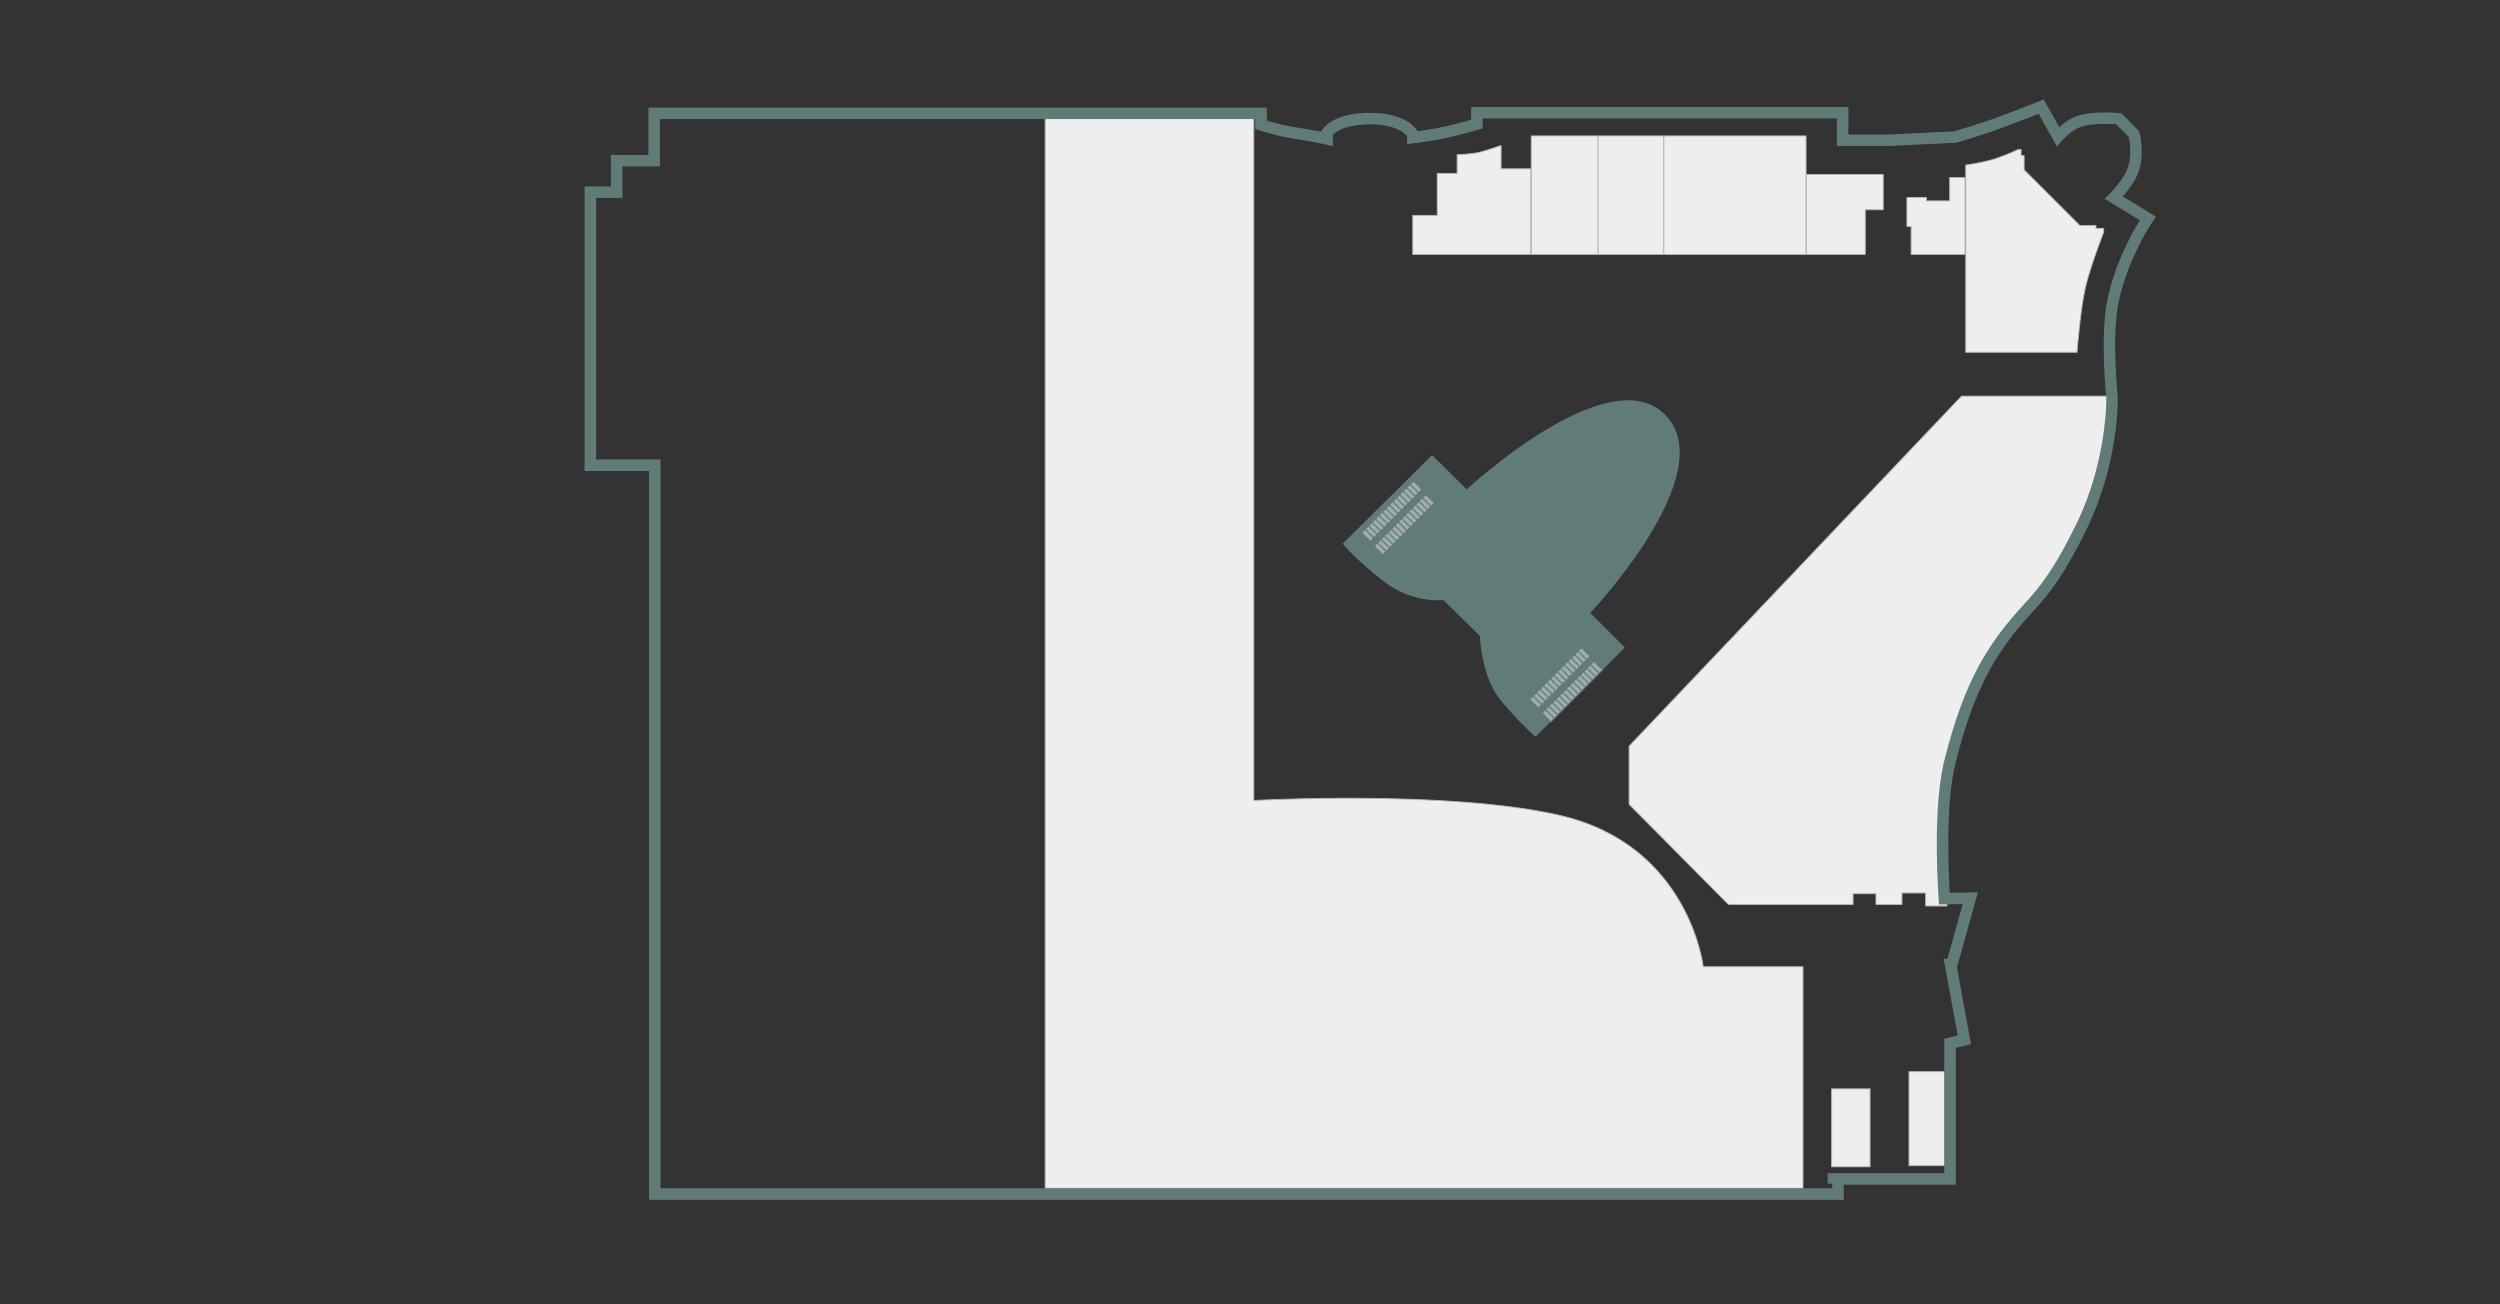 <?xml version="1.0" encoding="utf-8"?>
<!-- Generator: Adobe Illustrator 17.0.0, SVG Export Plug-In . SVG Version: 6.00 Build 0)  -->
<!DOCTYPE svg PUBLIC "-//W3C//DTD SVG 1.1//EN" "http://www.w3.org/Graphics/SVG/1.1/DTD/svg11.dtd">
<svg version="1.1" id="Слой_1" xmlns="http://www.w3.org/2000/svg" xmlns:xlink="http://www.w3.org/1999/xlink" x="0px" y="0px"
	 width="651.969px" height="340.157px" viewBox="0 0 651.969 340.157" enable-background="new 0 0 651.969 340.157"
	 xml:space="preserve">
<rect x="0" y="0" width="651.969" height="340.157" fill="#333333" stroke="none"/>
<path id="id6544" fill="#EFEEEF" stroke="#B9B7B6" stroke-width="0.25" stroke-linejoin="round" stroke-miterlimit="10" d="
	M368.437,66.346V56.18h6.378V45.217h5.182v-4.883c0,0,3.987-0.1,6.179-0.698c2.193-0.598,5.282-1.694,5.282-1.694v6.079h7.774
	v22.325H368.437z"/>
<rect id="id6643" x="399.332" y="35.45" fill="#EFEEEF" stroke="#B9B7B6" stroke-width="0.25" stroke-linejoin="round" stroke-miterlimit="10" width="17.441" height="30.896"/>
<rect id="id6698" x="416.773" y="35.45" fill="#EFEEEF" stroke="#B9B7B6" stroke-width="0.25" stroke-linejoin="round" stroke-miterlimit="10" width="17.142" height="30.896"/>
<rect id="id6583" x="433.915" y="35.45" fill="#EFEEEF" stroke="#B9B7B6" stroke-width="0.25" stroke-linejoin="round" stroke-miterlimit="10" width="37.075" height="30.896"/>
<polygon id="id6381" fill="#EFEEEF" stroke="#B9B7B6" stroke-width="0.25" stroke-linejoin="round" stroke-miterlimit="10" points="
	486.438,66.346 486.438,54.685 491.122,54.685 491.122,45.516 471.09,45.516 471.09,66.346 "/>
<polygon id="id6557" fill="#EFEEEF" stroke="#B9B7B6" stroke-width="0.25" stroke-linejoin="round" stroke-miterlimit="10" points="
	498.397,66.346 512.45,66.346 512.45,46.313 508.463,46.313 508.463,52.393 502.384,52.393 502.384,51.496 497.301,51.496 
	497.301,59.07 498.397,59.07 "/>
<path id="id8732" fill="#EFEEEF" stroke="#B9B7B6" stroke-width="0.25" stroke-linejoin="round" stroke-miterlimit="10" d="
	M512.649,43.049v48.81h29.002c0,0,0.897-11.511,2.242-17.117c1.345-5.606,4.709-14.202,4.709-14.202v-0.972h-2.018v-0.747h-4.186
	L527.86,44.283v-3.7h-0.785v-1.57h-0.822c0,0-2.691,1.345-5.905,2.392C517.134,42.451,512.649,43.049,512.649,43.049z"/>
<rect id="id7150" x="477.668" y="283.96" fill="#EFEEEF" stroke="#B9B7B6" stroke-width="0.25" stroke-linejoin="round" stroke-miterlimit="10" width="10.016" height="20.331"/>
<rect id="id11123" x="497.849" y="279.475" fill="#EFEEEF" stroke="#B9B7B6" stroke-width="0.25" stroke-linejoin="round" stroke-miterlimit="10" width="9.269" height="24.517"/>
<polygon id="id11056" fill="#EFEEEF" stroke="#B9B7B6" stroke-width="0.25" stroke-linejoin="round" stroke-miterlimit="10" points="
	424.846,194.601 511.553,103.31 550.023,103.31 550.422,108.891 548.827,124.638 538.661,147.162 521.32,168.29 508.962,195.199 
	506.171,222.507 507.766,236.261 502.185,236.261 502.185,232.872 496.005,232.872 496.005,235.862 489.228,235.862 
	489.228,233.071 483.249,233.071 483.249,235.862 450.758,235.862 424.846,209.75 "/>
<path fill="#EFEEEF" stroke="#B9B7B6" stroke-width="0.25" stroke-linejoin="round" stroke-miterlimit="10" d="M470.193,309.886
	H272.561V29.684h54.416v179.08c0,0,50.675-2.818,79.822,3.887c33.794,7.774,37.382,39.467,37.382,39.467h26.012V309.886z"/>
<g id="Этаж">
	<g>
		<path fill="#617B79" d="M531.645,29.684l4.798,8.569c0,0,2.742-3.942,6.17-5.141c1.845-0.646,4.387-0.795,6.339-0.795
			c1.674,0,2.915,0.11,2.915,0.11l3.256,3.256c0,0,1.542,5.827-1.2,10.111c-2.742,4.284-5.141,5.998-5.141,5.998l9.254,5.655
			c0,0-5.998,9.254-8.397,20.394c-2.077,9.643-0.343,25.878-0.343,25.878s0.321,16.181-7.712,32.733
			c-5.656,11.654-9.426,16.452-13.539,20.908c-9.291,10.066-15.66,19.669-20.978,40.939c-3.389,13.554-1.396,37.573-1.396,37.573
			l6.179-0.1l-3.986,14.252h-0.997l3.688,20.032l-3.504,0.841v35.047h-30.419v2.742h1.2v1.2H172.266V119.829h-16.81V51.62h6.87
			v-8.226h9.769v-3.77v-8.569h155.268v2.571c0,0,4.627,1.714,10.283,2.571c5.656,0.857,9.94,1.885,9.94,1.885v-2.913
			c0,0,2.228-2.742,9.769-2.742s9.597,3.085,9.597,3.085v2.057c0,0,5.484-0.514,10.797-1.714c5.313-1.2,8.912-2.399,8.912-2.399
			v-2.571h92.373v7.198h13.367l17.823-0.857c0,0,7.369-2.228,11.14-3.599S531.645,29.684,531.645,29.684 M532.982,25.931
			l-2.438,0.962c-0.065,0.026-6.518,2.572-10.207,3.913c-3.186,1.159-9.127,2.982-10.63,3.44l-17.379,0.836h-10.295v-4.198v-3h-3
			H386.66h-3v3v0.352c-1.527,0.444-3.818,1.07-6.572,1.692c-2.665,0.602-5.394,1.026-7.39,1.295l-0.25-0.375
			c-0.492-0.738-3.388-4.421-12.093-4.421c-8.536,0-11.575,3.207-12.097,3.85l-0.672,0.827v0.266
			c-1.735-0.345-3.975-0.757-6.491-1.138c-3.129-0.474-5.951-1.235-7.732-1.776v-0.399v-3h-3H172.095h-3v3v8.569v0.77h-6.769h-3v3
			v5.226h-3.87h-3v3v68.208v3h3h13.81v187.058v3h3h305.566h3v-3v-0.942h26.22h3v-3v-32.681l1.205-0.289l2.765-0.664l-0.515-2.797
			l-3.167-17.2l0.415-1.481l3.986-14.252l1.083-3.873l-4.021,0.065l-3.33,0.054c-0.392-6.639-1.059-23.545,1.505-33.8
			c5.092-20.372,11.053-29.645,20.271-39.632c4.72-5.113,8.529-10.292,14.033-21.633c8.253-17.005,8.026-33.412,8.013-34.102
			l-0.002-0.13l-0.014-0.129c-0.017-0.158-1.658-15.874,0.292-24.928c2.257-10.48,7.925-19.306,7.982-19.394l1.675-2.585
			l-2.628-1.606l-5.976-3.652c0.854-0.994,1.822-2.257,2.825-3.825c3.414-5.333,1.65-12.206,1.573-12.496l-0.207-0.782l-0.572-0.572
			l-3.256-3.256l-0.771-0.771l-1.086-0.096c-0.056-0.005-1.393-0.121-3.179-0.121c-3.038,0-5.504,0.324-7.331,0.964
			c-1.774,0.621-3.348,1.74-4.601,2.865l-2.759-4.927L532.982,25.931L532.982,25.931z"/>
	</g>
	<path fill="#617B79" d="M400.443,192.135c0,0-3.875-3.25-9.042-9.458c-5.167-6.208-5.458-16.792-5.458-16.792l-9.523-9.392
		c0,0-8.018,0.975-15.435-4.775s-10.833-9.917-10.833-9.917l23.333-23.125l9,8.958c0,0,37.25-34.667,51.917-19.333
		c14.667,15.333-19.69,51.542-19.69,51.542l9.023,9.026L400.443,192.135z"/>
</g>
<g id="Маркеры">
	<g>
		<path fill="#A1ADAD" d="M361.391,132.596l2.31,2.278l-0.901,0.904l-2.31-2.278L361.391,132.596z M359.59,134.404l2.31,2.278
			l0.901-0.904l-2.31-2.278L359.59,134.404z M358.689,135.308l2.31,2.278l0.901-0.904l-2.31-2.278L358.689,135.308z
			 M357.788,136.212l2.31,2.278l0.901-0.904l-2.31-2.278L357.788,136.212z M356.887,137.116l2.31,2.278l0.901-0.904l-2.31-2.278
			L356.887,137.116z M355.986,138.019l2.31,2.278l0.901-0.904l-2.31-2.278L355.986,138.019z M355.085,138.923l2.31,2.278
			l0.901-0.904l-2.31-2.278L355.085,138.923z M361.391,132.596l2.31,2.278l0.901-0.904l-2.31-2.278L361.391,132.596z
			 M362.292,131.692l2.31,2.278l0.901-0.904l-2.31-2.278L362.292,131.692z M363.193,130.789l2.31,2.278l0.901-0.904l-2.31-2.278
			L363.193,130.789z M364.094,129.885l2.31,2.278l0.901-0.904l-2.31-2.278L364.094,129.885z M364.995,128.981l2.31,2.278
			l0.901-0.904l-2.31-2.278L364.995,128.981z M365.896,128.077l2.31,2.278l0.901-0.904l-2.31-2.278L365.896,128.077z
			 M366.797,127.173l2.31,2.278l0.901-0.904l-2.31-2.278L366.797,127.173z M367.698,126.269l2.31,2.278l0.901-0.904l-2.31-2.278
			L367.698,126.269z"/>
		<path fill="#617B79" d="M357.396,141.438l-2.55-2.513l13.751-13.796l2.549,2.514L357.396,141.438z M367.936,126.268l2.071,2.042
			l0.664-0.665l-2.071-2.043L367.936,126.268z M367.035,127.172l2.071,2.042l0.664-0.666l-2.071-2.042L367.035,127.172z
			 M366.134,128.076l2.071,2.042l0.664-0.666l-2.071-2.042L366.134,128.076z M365.233,128.98l2.071,2.042l0.664-0.666l-2.071-2.042
			L365.233,128.98z M364.332,129.883l2.071,2.042l0.664-0.666l-2.071-2.042L364.332,129.883z M363.431,130.787l2.071,2.042
			l0.664-0.666l-2.071-2.042L363.431,130.787z M362.53,131.691l2.071,2.042l0.664-0.666l-2.071-2.042L362.53,131.691z
			 M361.63,132.595l2.071,2.042l0.664-0.666l-2.071-2.042L361.63,132.595z M360.729,133.499l2.071,2.042l0.664-0.666l-2.071-2.042
			L360.729,133.499z M359.828,134.403l2.071,2.042l0.664-0.666l-2.071-2.042L359.828,134.403z M358.927,135.307l2.071,2.042
			l0.664-0.666l-2.071-2.042L358.927,135.307z M358.026,136.211l2.071,2.042l0.664-0.666l-2.071-2.042L358.026,136.211z
			 M357.125,137.115l2.071,2.042l0.664-0.666l-2.071-2.042L357.125,137.115z M356.224,138.018l2.071,2.042l0.664-0.666l-2.071-2.042
			L356.224,138.018z M355.323,138.922l2.071,2.042l0.664-0.666l-2.071-2.042L355.323,138.922z"/>
	</g>
	<g>
		<path fill="#A1ADAD" d="M364.623,136.123l2.31,2.278l-0.901,0.904l-2.31-2.278L364.623,136.123z M362.821,137.931l2.31,2.278
			l0.901-0.904l-2.31-2.278L362.821,137.931z M361.92,138.835l2.31,2.278l0.901-0.904l-2.31-2.278L361.92,138.835z M361.019,139.739
			l2.31,2.278l0.901-0.904l-2.31-2.278L361.019,139.739z M360.119,140.642l2.31,2.278l0.901-0.904l-2.31-2.278L360.119,140.642z
			 M359.218,141.546l2.31,2.278l0.901-0.904l-2.31-2.278L359.218,141.546z M358.317,142.45l2.31,2.278l0.901-0.904l-2.31-2.278
			L358.317,142.45z M364.623,136.123l2.31,2.278l0.901-0.904l-2.31-2.278L364.623,136.123z M365.524,135.219l2.31,2.278l0.901-0.904
			l-2.31-2.278L365.524,135.219z M366.425,134.315l2.31,2.278l0.901-0.904l-2.31-2.278L366.425,134.315z M367.326,133.412
			l2.31,2.278l0.901-0.904l-2.31-2.278L367.326,133.412z M368.227,132.508l2.31,2.278l0.901-0.904l-2.31-2.278L368.227,132.508z
			 M369.128,131.604l2.31,2.278l0.901-0.904l-2.31-2.278L369.128,131.604z M370.029,130.7l2.31,2.278l0.901-0.904l-2.31-2.278
			L370.029,130.7z M370.93,129.796l2.31,2.278l0.901-0.904l-2.31-2.278L370.93,129.796z"/>
		<path fill="#617B79" d="M360.628,144.965l-2.55-2.513l13.751-13.796l2.549,2.514L360.628,144.965z M371.168,129.795l2.071,2.042
			l0.664-0.665l-2.071-2.043L371.168,129.795z M370.267,130.699l2.071,2.042l0.664-0.666l-2.071-2.042L370.267,130.699z
			 M369.366,131.603l2.071,2.042l0.664-0.666l-2.071-2.042L369.366,131.603z M368.465,132.506l2.071,2.042l0.664-0.666l-2.071-2.042
			L368.465,132.506z M367.564,133.41l2.071,2.042l0.664-0.666l-2.071-2.042L367.564,133.41z M366.663,134.314l2.071,2.042
			l0.664-0.666l-2.071-2.042L366.663,134.314z M365.762,135.218l2.071,2.042l0.664-0.666l-2.071-2.042L365.762,135.218z
			 M364.861,136.122l2.071,2.042l0.664-0.666l-2.071-2.042L364.861,136.122z M363.96,137.026l2.071,2.042l0.664-0.666l-2.071-2.042
			L363.96,137.026z M363.059,137.93l2.071,2.042l0.664-0.666l-2.071-2.042L363.059,137.93z M362.158,138.834l2.071,2.042
			l0.664-0.666l-2.071-2.042L362.158,138.834z M361.258,139.738l2.071,2.042l0.664-0.666l-2.071-2.042L361.258,139.738z
			 M360.357,140.641l2.071,2.042l0.664-0.666l-2.071-2.042L360.357,140.641z M359.456,141.545l2.071,2.042l0.664-0.666l-2.071-2.042
			L359.456,141.545z M358.555,142.449l2.071,2.042l0.664-0.666l-2.071-2.042L358.555,142.449z"/>
	</g>
	<g>
		<path fill="#A1ADAD" d="M405.193,176.099l2.31,2.278l-0.901,0.904l-2.31-2.278L405.193,176.099z M403.391,177.907l2.31,2.278
			l0.901-0.904l-2.31-2.278L403.391,177.907z M402.491,178.811l2.31,2.278l0.901-0.904l-2.31-2.278L402.491,178.811z
			 M401.59,179.715l2.31,2.278l0.901-0.904l-2.31-2.278L401.59,179.715z M400.689,180.618l2.31,2.278l0.901-0.904l-2.31-2.278
			L400.689,180.618z M399.788,181.522l2.31,2.278l0.901-0.904l-2.31-2.278L399.788,181.522z M398.887,182.426l2.31,2.278
			l0.901-0.904l-2.31-2.278L398.887,182.426z M405.193,176.099l2.31,2.278l0.901-0.904l-2.31-2.278L405.193,176.099z
			 M406.094,175.195l2.31,2.278l0.901-0.904l-2.31-2.278L406.094,175.195z M406.995,174.292l2.31,2.278l0.901-0.904l-2.31-2.278
			L406.995,174.292z M407.896,173.388l2.31,2.278l0.901-0.904l-2.31-2.278L407.896,173.388z M408.797,172.484l2.31,2.278
			l0.901-0.904l-2.31-2.278L408.797,172.484z M409.698,171.58l2.31,2.278l0.901-0.904l-2.31-2.278L409.698,171.58z M410.599,170.676
			l2.31,2.278l0.901-0.904l-2.31-2.278L410.599,170.676z M411.5,169.772l2.31,2.278l0.901-0.904l-2.31-2.278L411.5,169.772z"/>
		<path fill="#617B79" d="M401.198,184.941l-2.55-2.513l13.751-13.796l2.549,2.514L401.198,184.941z M411.738,169.771l2.071,2.042
			l0.664-0.665l-2.071-2.043L411.738,169.771z M410.837,170.675l2.071,2.042l0.664-0.666l-2.071-2.042L410.837,170.675z
			 M409.936,171.579l2.071,2.042l0.664-0.666l-2.071-2.042L409.936,171.579z M409.035,172.483l2.071,2.042l0.664-0.666l-2.071-2.042
			L409.035,172.483z M408.134,173.386l2.071,2.042l0.664-0.666l-2.071-2.042L408.134,173.386z M407.233,174.29l2.071,2.042
			l0.664-0.666l-2.071-2.042L407.233,174.29z M406.332,175.194l2.071,2.042l0.664-0.666l-2.071-2.042L406.332,175.194z
			 M405.432,176.098l2.071,2.042l0.664-0.666l-2.071-2.042L405.432,176.098z M404.531,177.002l2.071,2.042l0.664-0.666l-2.071-2.042
			L404.531,177.002z M403.63,177.906l2.071,2.042l0.664-0.666l-2.071-2.042L403.63,177.906z M402.729,178.81l2.071,2.042
			l0.664-0.666l-2.071-2.042L402.729,178.81z M401.828,179.714l2.071,2.042l0.664-0.666l-2.071-2.042L401.828,179.714z
			 M400.927,180.618l2.071,2.042l0.664-0.666l-2.071-2.042L400.927,180.618z M400.026,181.521l2.071,2.042l0.664-0.666l-2.071-2.042
			L400.026,181.521z M399.125,182.425l2.071,2.042l0.664-0.666l-2.071-2.042L399.125,182.425z"/>
	</g>
	<g>
		<path fill="#A1ADAD" d="M408.425,179.626l2.31,2.278l-0.901,0.904l-2.31-2.278L408.425,179.626z M406.623,181.434l2.31,2.278
			l0.901-0.904l-2.31-2.278L406.623,181.434z M405.722,182.338l2.31,2.278l0.901-0.904l-2.31-2.278L405.722,182.338z
			 M404.821,183.242l2.31,2.278l0.901-0.904l-2.31-2.278L404.821,183.242z M403.92,184.145l2.31,2.278l0.901-0.904l-2.31-2.278
			L403.92,184.145z M403.02,185.049l2.31,2.278l0.901-0.904l-2.31-2.278L403.02,185.049z M402.119,185.953l2.31,2.278l0.901-0.904
			l-2.31-2.278L402.119,185.953z M408.425,179.626l2.31,2.278l0.901-0.904l-2.31-2.278L408.425,179.626z M409.326,178.722
			l2.31,2.278l0.901-0.904l-2.31-2.278L409.326,178.722z M410.227,177.818l2.31,2.278l0.901-0.904l-2.31-2.278L410.227,177.818z
			 M411.128,176.915l2.31,2.278l0.901-0.904l-2.31-2.278L411.128,176.915z M412.029,176.011l2.31,2.278l0.901-0.904l-2.31-2.278
			L412.029,176.011z M412.93,175.107l2.31,2.278l0.901-0.904l-2.31-2.278L412.93,175.107z M413.831,174.203l2.31,2.278l0.901-0.904
			l-2.31-2.278L413.831,174.203z M414.732,173.299l2.31,2.278l0.901-0.904l-2.31-2.278L414.732,173.299z"/>
		<path fill="#617B79" d="M404.43,188.468l-2.55-2.513l13.751-13.796l2.549,2.514L404.43,188.468z M414.97,173.298l2.071,2.042
			l0.664-0.665l-2.071-2.043L414.97,173.298z M414.069,174.202l2.071,2.042l0.664-0.666l-2.071-2.042L414.069,174.202z
			 M413.168,175.106l2.071,2.042l0.664-0.666l-2.071-2.042L413.168,175.106z M412.267,176.009l2.071,2.042l0.664-0.666l-2.071-2.042
			L412.267,176.009z M411.366,176.913l2.071,2.042l0.664-0.666l-2.071-2.042L411.366,176.913z M410.465,177.817l2.071,2.042
			l0.664-0.666l-2.071-2.042L410.465,177.817z M409.564,178.721l2.071,2.042l0.664-0.666l-2.071-2.042L409.564,178.721z
			 M408.663,179.625l2.071,2.042l0.664-0.666l-2.071-2.042L408.663,179.625z M407.762,180.529l2.071,2.042l0.664-0.666l-2.071-2.042
			L407.762,180.529z M406.861,181.433l2.071,2.042l0.664-0.666l-2.071-2.042L406.861,181.433z M405.96,182.337l2.071,2.042
			l0.664-0.666l-2.071-2.042L405.96,182.337z M405.06,183.241l2.071,2.042l0.664-0.666l-2.071-2.042L405.06,183.241z
			 M404.159,184.144l2.071,2.042l0.664-0.666l-2.071-2.042L404.159,184.144z M403.258,185.048l2.071,2.042l0.664-0.666l-2.071-2.042
			L403.258,185.048z M402.357,185.952l2.071,2.042l0.664-0.666l-2.071-2.042L402.357,185.952z"/>
	</g>
</g>
</svg>

